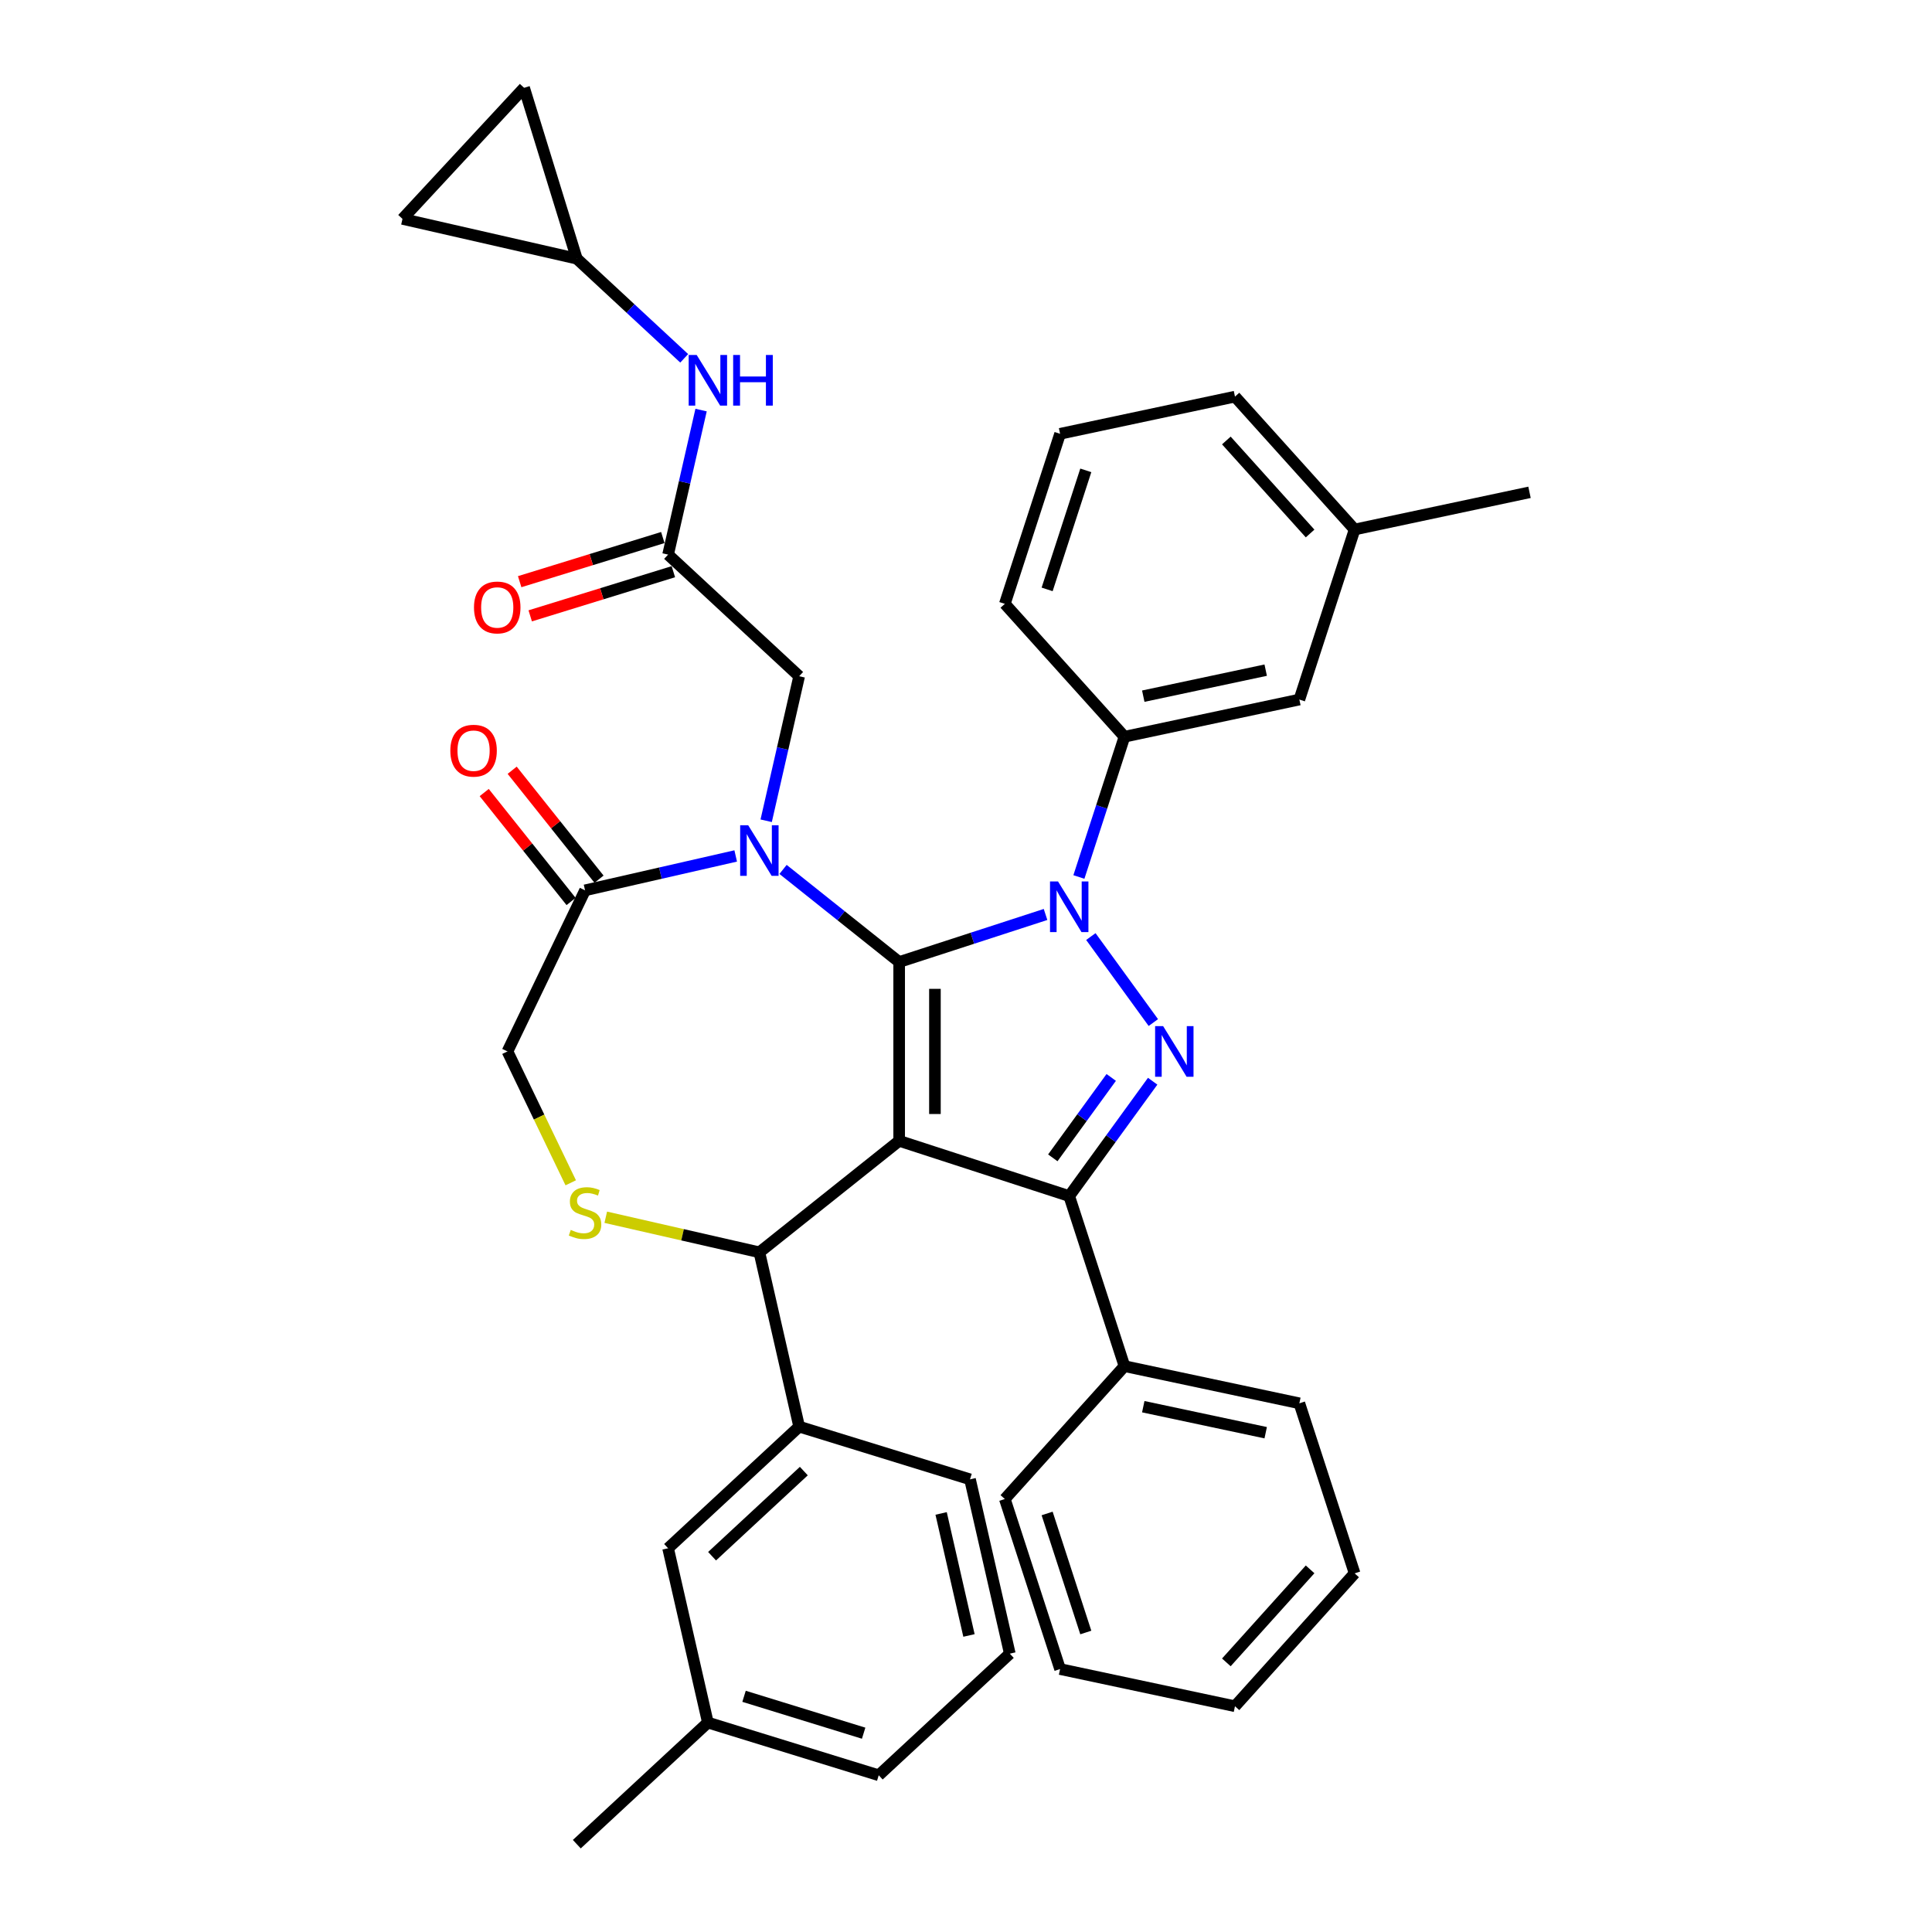 <?xml version='1.0' encoding='iso-8859-1'?>
<svg version='1.1' baseProfile='full'
              xmlns='http://www.w3.org/2000/svg'
                      xmlns:rdkit='http://www.rdkit.org/xml'
                      xmlns:xlink='http://www.w3.org/1999/xlink'
                  xml:space='preserve'
width='1000px' height='1000px' viewBox='0 0 1000 1000'>
<!-- END OF HEADER -->
<rect style='opacity:1.0;fill:#FFFFFF;stroke:none' width='1000' height='1000' x='0' y='0'> </rect>
<path class='bond-0' d='M 345.802,287.066 L 354.34,249.662' style='fill:none;fill-rule:evenodd;stroke:#000000;stroke-width:6px;stroke-linecap:butt;stroke-linejoin:miter;stroke-opacity:1' />
<path class='bond-0' d='M 354.34,249.662 L 362.877,212.257' style='fill:none;fill-rule:evenodd;stroke:#0000FF;stroke-width:6px;stroke-linecap:butt;stroke-linejoin:miter;stroke-opacity:1' />
<path class='bond-1' d='M 343.074,278.223 L 306.029,289.65' style='fill:none;fill-rule:evenodd;stroke:#000000;stroke-width:6px;stroke-linecap:butt;stroke-linejoin:miter;stroke-opacity:1' />
<path class='bond-1' d='M 306.029,289.65 L 268.983,301.077' style='fill:none;fill-rule:evenodd;stroke:#FF0000;stroke-width:6px;stroke-linecap:butt;stroke-linejoin:miter;stroke-opacity:1' />
<path class='bond-1' d='M 348.53,295.91 L 311.485,307.337' style='fill:none;fill-rule:evenodd;stroke:#000000;stroke-width:6px;stroke-linecap:butt;stroke-linejoin:miter;stroke-opacity:1' />
<path class='bond-1' d='M 311.485,307.337 L 274.439,318.764' style='fill:none;fill-rule:evenodd;stroke:#FF0000;stroke-width:6px;stroke-linecap:butt;stroke-linejoin:miter;stroke-opacity:1' />
<path class='bond-2' d='M 345.802,287.066 L 413.645,350.014' style='fill:none;fill-rule:evenodd;stroke:#000000;stroke-width:6px;stroke-linecap:butt;stroke-linejoin:miter;stroke-opacity:1' />
<path class='bond-3' d='M 298.554,133.891 L 271.275,45.455' style='fill:none;fill-rule:evenodd;stroke:#000000;stroke-width:6px;stroke-linecap:butt;stroke-linejoin:miter;stroke-opacity:1' />
<path class='bond-4' d='M 298.554,133.891 L 208.327,113.297' style='fill:none;fill-rule:evenodd;stroke:#000000;stroke-width:6px;stroke-linecap:butt;stroke-linejoin:miter;stroke-opacity:1' />
<path class='bond-5' d='M 298.554,133.891 L 326.348,159.68' style='fill:none;fill-rule:evenodd;stroke:#000000;stroke-width:6px;stroke-linecap:butt;stroke-linejoin:miter;stroke-opacity:1' />
<path class='bond-5' d='M 326.348,159.68 L 354.143,185.469' style='fill:none;fill-rule:evenodd;stroke:#0000FF;stroke-width:6px;stroke-linecap:butt;stroke-linejoin:miter;stroke-opacity:1' />
<path class='bond-6' d='M 271.275,45.455 L 208.327,113.297' style='fill:none;fill-rule:evenodd;stroke:#000000;stroke-width:6px;stroke-linecap:butt;stroke-linejoin:miter;stroke-opacity:1' />
<path class='bond-7' d='M 558.435,453.927 L 570.23,417.627' style='fill:none;fill-rule:evenodd;stroke:#0000FF;stroke-width:6px;stroke-linecap:butt;stroke-linejoin:miter;stroke-opacity:1' />
<path class='bond-7' d='M 570.23,417.627 L 582.024,381.327' style='fill:none;fill-rule:evenodd;stroke:#000000;stroke-width:6px;stroke-linecap:butt;stroke-linejoin:miter;stroke-opacity:1' />
<path class='bond-8' d='M 541.172,473.327 L 503.29,485.635' style='fill:none;fill-rule:evenodd;stroke:#0000FF;stroke-width:6px;stroke-linecap:butt;stroke-linejoin:miter;stroke-opacity:1' />
<path class='bond-8' d='M 503.29,485.635 L 465.407,497.944' style='fill:none;fill-rule:evenodd;stroke:#000000;stroke-width:6px;stroke-linecap:butt;stroke-linejoin:miter;stroke-opacity:1' />
<path class='bond-9' d='M 564.627,484.764 L 596.967,529.276' style='fill:none;fill-rule:evenodd;stroke:#0000FF;stroke-width:6px;stroke-linecap:butt;stroke-linejoin:miter;stroke-opacity:1' />
<path class='bond-10' d='M 553.425,619.091 L 582.024,707.109' style='fill:none;fill-rule:evenodd;stroke:#000000;stroke-width:6px;stroke-linecap:butt;stroke-linejoin:miter;stroke-opacity:1' />
<path class='bond-11' d='M 553.425,619.091 L 465.407,590.492' style='fill:none;fill-rule:evenodd;stroke:#000000;stroke-width:6px;stroke-linecap:butt;stroke-linejoin:miter;stroke-opacity:1' />
<path class='bond-12' d='M 553.425,619.091 L 575.023,589.363' style='fill:none;fill-rule:evenodd;stroke:#000000;stroke-width:6px;stroke-linecap:butt;stroke-linejoin:miter;stroke-opacity:1' />
<path class='bond-12' d='M 575.023,589.363 L 596.621,559.636' style='fill:none;fill-rule:evenodd;stroke:#0000FF;stroke-width:6px;stroke-linecap:butt;stroke-linejoin:miter;stroke-opacity:1' />
<path class='bond-12' d='M 544.93,599.293 L 560.049,578.484' style='fill:none;fill-rule:evenodd;stroke:#000000;stroke-width:6px;stroke-linecap:butt;stroke-linejoin:miter;stroke-opacity:1' />
<path class='bond-12' d='M 560.049,578.484 L 575.167,557.675' style='fill:none;fill-rule:evenodd;stroke:#0000FF;stroke-width:6px;stroke-linecap:butt;stroke-linejoin:miter;stroke-opacity:1' />
<path class='bond-13' d='M 465.407,590.492 L 465.407,497.944' style='fill:none;fill-rule:evenodd;stroke:#000000;stroke-width:6px;stroke-linecap:butt;stroke-linejoin:miter;stroke-opacity:1' />
<path class='bond-13' d='M 483.917,576.61 L 483.917,511.826' style='fill:none;fill-rule:evenodd;stroke:#000000;stroke-width:6px;stroke-linecap:butt;stroke-linejoin:miter;stroke-opacity:1' />
<path class='bond-14' d='M 465.407,590.492 L 393.051,648.194' style='fill:none;fill-rule:evenodd;stroke:#000000;stroke-width:6px;stroke-linecap:butt;stroke-linejoin:miter;stroke-opacity:1' />
<path class='bond-15' d='M 465.407,497.944 L 435.356,473.979' style='fill:none;fill-rule:evenodd;stroke:#000000;stroke-width:6px;stroke-linecap:butt;stroke-linejoin:miter;stroke-opacity:1' />
<path class='bond-15' d='M 435.356,473.979 L 405.304,450.013' style='fill:none;fill-rule:evenodd;stroke:#0000FF;stroke-width:6px;stroke-linecap:butt;stroke-linejoin:miter;stroke-opacity:1' />
<path class='bond-16' d='M 380.797,443.038 L 341.81,451.937' style='fill:none;fill-rule:evenodd;stroke:#0000FF;stroke-width:6px;stroke-linecap:butt;stroke-linejoin:miter;stroke-opacity:1' />
<path class='bond-16' d='M 341.81,451.937 L 302.823,460.835' style='fill:none;fill-rule:evenodd;stroke:#000000;stroke-width:6px;stroke-linecap:butt;stroke-linejoin:miter;stroke-opacity:1' />
<path class='bond-17' d='M 396.57,424.823 L 405.107,387.419' style='fill:none;fill-rule:evenodd;stroke:#0000FF;stroke-width:6px;stroke-linecap:butt;stroke-linejoin:miter;stroke-opacity:1' />
<path class='bond-17' d='M 405.107,387.419 L 413.645,350.014' style='fill:none;fill-rule:evenodd;stroke:#000000;stroke-width:6px;stroke-linecap:butt;stroke-linejoin:miter;stroke-opacity:1' />
<path class='bond-18' d='M 302.823,460.835 L 262.669,544.218' style='fill:none;fill-rule:evenodd;stroke:#000000;stroke-width:6px;stroke-linecap:butt;stroke-linejoin:miter;stroke-opacity:1' />
<path class='bond-19' d='M 310.059,455.065 L 287.577,426.874' style='fill:none;fill-rule:evenodd;stroke:#000000;stroke-width:6px;stroke-linecap:butt;stroke-linejoin:miter;stroke-opacity:1' />
<path class='bond-19' d='M 287.577,426.874 L 265.095,398.682' style='fill:none;fill-rule:evenodd;stroke:#FF0000;stroke-width:6px;stroke-linecap:butt;stroke-linejoin:miter;stroke-opacity:1' />
<path class='bond-19' d='M 295.588,466.606 L 273.106,438.414' style='fill:none;fill-rule:evenodd;stroke:#000000;stroke-width:6px;stroke-linecap:butt;stroke-linejoin:miter;stroke-opacity:1' />
<path class='bond-19' d='M 273.106,438.414 L 250.624,410.223' style='fill:none;fill-rule:evenodd;stroke:#FF0000;stroke-width:6px;stroke-linecap:butt;stroke-linejoin:miter;stroke-opacity:1' />
<path class='bond-20' d='M 262.669,544.218 L 279.042,578.219' style='fill:none;fill-rule:evenodd;stroke:#000000;stroke-width:6px;stroke-linecap:butt;stroke-linejoin:miter;stroke-opacity:1' />
<path class='bond-20' d='M 279.042,578.219 L 295.416,612.219' style='fill:none;fill-rule:evenodd;stroke:#CCCC00;stroke-width:6px;stroke-linecap:butt;stroke-linejoin:miter;stroke-opacity:1' />
<path class='bond-21' d='M 313.54,630.047 L 353.296,639.12' style='fill:none;fill-rule:evenodd;stroke:#CCCC00;stroke-width:6px;stroke-linecap:butt;stroke-linejoin:miter;stroke-opacity:1' />
<path class='bond-21' d='M 353.296,639.12 L 393.051,648.194' style='fill:none;fill-rule:evenodd;stroke:#000000;stroke-width:6px;stroke-linecap:butt;stroke-linejoin:miter;stroke-opacity:1' />
<path class='bond-22' d='M 393.051,648.194 L 413.645,738.422' style='fill:none;fill-rule:evenodd;stroke:#000000;stroke-width:6px;stroke-linecap:butt;stroke-linejoin:miter;stroke-opacity:1' />
<path class='bond-23' d='M 413.645,738.422 L 345.802,801.37' style='fill:none;fill-rule:evenodd;stroke:#000000;stroke-width:6px;stroke-linecap:butt;stroke-linejoin:miter;stroke-opacity:1' />
<path class='bond-23' d='M 416.058,761.432 L 368.568,805.496' style='fill:none;fill-rule:evenodd;stroke:#000000;stroke-width:6px;stroke-linecap:butt;stroke-linejoin:miter;stroke-opacity:1' />
<path class='bond-24' d='M 413.645,738.422 L 502.08,765.7' style='fill:none;fill-rule:evenodd;stroke:#000000;stroke-width:6px;stroke-linecap:butt;stroke-linejoin:miter;stroke-opacity:1' />
<path class='bond-25' d='M 345.802,801.37 L 366.396,891.597' style='fill:none;fill-rule:evenodd;stroke:#000000;stroke-width:6px;stroke-linecap:butt;stroke-linejoin:miter;stroke-opacity:1' />
<path class='bond-26' d='M 502.08,765.7 L 522.674,855.928' style='fill:none;fill-rule:evenodd;stroke:#000000;stroke-width:6px;stroke-linecap:butt;stroke-linejoin:miter;stroke-opacity:1' />
<path class='bond-26' d='M 487.124,783.353 L 501.54,846.512' style='fill:none;fill-rule:evenodd;stroke:#000000;stroke-width:6px;stroke-linecap:butt;stroke-linejoin:miter;stroke-opacity:1' />
<path class='bond-27' d='M 582.024,381.327 L 672.549,362.086' style='fill:none;fill-rule:evenodd;stroke:#000000;stroke-width:6px;stroke-linecap:butt;stroke-linejoin:miter;stroke-opacity:1' />
<path class='bond-27' d='M 591.755,360.336 L 655.122,346.867' style='fill:none;fill-rule:evenodd;stroke:#000000;stroke-width:6px;stroke-linecap:butt;stroke-linejoin:miter;stroke-opacity:1' />
<path class='bond-28' d='M 582.024,381.327 L 520.098,312.551' style='fill:none;fill-rule:evenodd;stroke:#000000;stroke-width:6px;stroke-linecap:butt;stroke-linejoin:miter;stroke-opacity:1' />
<path class='bond-29' d='M 672.549,362.086 L 701.148,274.068' style='fill:none;fill-rule:evenodd;stroke:#000000;stroke-width:6px;stroke-linecap:butt;stroke-linejoin:miter;stroke-opacity:1' />
<path class='bond-30' d='M 582.024,707.109 L 672.549,726.35' style='fill:none;fill-rule:evenodd;stroke:#000000;stroke-width:6px;stroke-linecap:butt;stroke-linejoin:miter;stroke-opacity:1' />
<path class='bond-30' d='M 591.755,728.1 L 655.122,741.569' style='fill:none;fill-rule:evenodd;stroke:#000000;stroke-width:6px;stroke-linecap:butt;stroke-linejoin:miter;stroke-opacity:1' />
<path class='bond-31' d='M 582.024,707.109 L 520.098,775.885' style='fill:none;fill-rule:evenodd;stroke:#000000;stroke-width:6px;stroke-linecap:butt;stroke-linejoin:miter;stroke-opacity:1' />
<path class='bond-32' d='M 672.549,726.35 L 701.148,814.368' style='fill:none;fill-rule:evenodd;stroke:#000000;stroke-width:6px;stroke-linecap:butt;stroke-linejoin:miter;stroke-opacity:1' />
<path class='bond-33' d='M 520.098,775.885 L 548.696,863.903' style='fill:none;fill-rule:evenodd;stroke:#000000;stroke-width:6px;stroke-linecap:butt;stroke-linejoin:miter;stroke-opacity:1' />
<path class='bond-33' d='M 541.991,783.368 L 562.01,844.98' style='fill:none;fill-rule:evenodd;stroke:#000000;stroke-width:6px;stroke-linecap:butt;stroke-linejoin:miter;stroke-opacity:1' />
<path class='bond-34' d='M 701.148,814.368 L 639.222,883.145' style='fill:none;fill-rule:evenodd;stroke:#000000;stroke-width:6px;stroke-linecap:butt;stroke-linejoin:miter;stroke-opacity:1' />
<path class='bond-34' d='M 678.104,812.299 L 634.755,860.443' style='fill:none;fill-rule:evenodd;stroke:#000000;stroke-width:6px;stroke-linecap:butt;stroke-linejoin:miter;stroke-opacity:1' />
<path class='bond-35' d='M 548.696,863.903 L 639.222,883.145' style='fill:none;fill-rule:evenodd;stroke:#000000;stroke-width:6px;stroke-linecap:butt;stroke-linejoin:miter;stroke-opacity:1' />
<path class='bond-36' d='M 701.148,274.068 L 791.673,254.826' style='fill:none;fill-rule:evenodd;stroke:#000000;stroke-width:6px;stroke-linecap:butt;stroke-linejoin:miter;stroke-opacity:1' />
<path class='bond-37' d='M 701.148,274.068 L 639.222,205.291' style='fill:none;fill-rule:evenodd;stroke:#000000;stroke-width:6px;stroke-linecap:butt;stroke-linejoin:miter;stroke-opacity:1' />
<path class='bond-37' d='M 678.104,276.137 L 634.755,227.993' style='fill:none;fill-rule:evenodd;stroke:#000000;stroke-width:6px;stroke-linecap:butt;stroke-linejoin:miter;stroke-opacity:1' />
<path class='bond-38' d='M 548.696,224.533 L 520.098,312.551' style='fill:none;fill-rule:evenodd;stroke:#000000;stroke-width:6px;stroke-linecap:butt;stroke-linejoin:miter;stroke-opacity:1' />
<path class='bond-38' d='M 562.01,243.456 L 541.991,305.068' style='fill:none;fill-rule:evenodd;stroke:#000000;stroke-width:6px;stroke-linecap:butt;stroke-linejoin:miter;stroke-opacity:1' />
<path class='bond-39' d='M 548.696,224.533 L 639.222,205.291' style='fill:none;fill-rule:evenodd;stroke:#000000;stroke-width:6px;stroke-linecap:butt;stroke-linejoin:miter;stroke-opacity:1' />
<path class='bond-40' d='M 366.396,891.597 L 298.554,954.545' style='fill:none;fill-rule:evenodd;stroke:#000000;stroke-width:6px;stroke-linecap:butt;stroke-linejoin:miter;stroke-opacity:1' />
<path class='bond-41' d='M 366.396,891.597 L 454.832,918.876' style='fill:none;fill-rule:evenodd;stroke:#000000;stroke-width:6px;stroke-linecap:butt;stroke-linejoin:miter;stroke-opacity:1' />
<path class='bond-41' d='M 385.117,878.002 L 447.022,897.097' style='fill:none;fill-rule:evenodd;stroke:#000000;stroke-width:6px;stroke-linecap:butt;stroke-linejoin:miter;stroke-opacity:1' />
<path class='bond-42' d='M 522.674,855.928 L 454.832,918.876' style='fill:none;fill-rule:evenodd;stroke:#000000;stroke-width:6px;stroke-linecap:butt;stroke-linejoin:miter;stroke-opacity:1' />
<path  class='atom-2' d='M 360.603 183.734
L 369.191 197.616
Q 370.042 198.986, 371.412 201.466
Q 372.782 203.947, 372.856 204.095
L 372.856 183.734
L 376.336 183.734
L 376.336 209.944
L 372.745 209.944
L 363.527 194.766
Q 362.454 192.989, 361.306 190.953
Q 360.195 188.917, 359.862 188.287
L 359.862 209.944
L 356.456 209.944
L 356.456 183.734
L 360.603 183.734
' fill='#0000FF'/>
<path  class='atom-2' d='M 379.482 183.734
L 383.036 183.734
L 383.036 194.877
L 396.437 194.877
L 396.437 183.734
L 399.991 183.734
L 399.991 209.944
L 396.437 209.944
L 396.437 197.838
L 383.036 197.838
L 383.036 209.944
L 379.482 209.944
L 379.482 183.734
' fill='#0000FF'/>
<path  class='atom-3' d='M 245.335 314.419
Q 245.335 308.126, 248.445 304.609
Q 251.554 301.092, 257.366 301.092
Q 263.178 301.092, 266.288 304.609
Q 269.398 308.126, 269.398 314.419
Q 269.398 320.786, 266.251 324.414
Q 263.104 328.005, 257.366 328.005
Q 251.591 328.005, 248.445 324.414
Q 245.335 320.823, 245.335 314.419
M 257.366 325.043
Q 261.364 325.043, 263.512 322.378
Q 265.696 319.676, 265.696 314.419
Q 265.696 309.273, 263.512 306.682
Q 261.364 304.054, 257.366 304.054
Q 253.368 304.054, 251.184 306.645
Q 249.037 309.236, 249.037 314.419
Q 249.037 319.713, 251.184 322.378
Q 253.368 325.043, 257.366 325.043
' fill='#FF0000'/>
<path  class='atom-5' d='M 547.632 456.241
L 556.22 470.123
Q 557.072 471.493, 558.441 473.973
Q 559.811 476.453, 559.885 476.601
L 559.885 456.241
L 563.365 456.241
L 563.365 482.45
L 559.774 482.45
L 550.556 467.272
Q 549.483 465.495, 548.335 463.459
Q 547.225 461.423, 546.891 460.794
L 546.891 482.45
L 543.486 482.45
L 543.486 456.241
L 547.632 456.241
' fill='#0000FF'/>
<path  class='atom-7' d='M 602.03 531.113
L 610.618 544.995
Q 611.47 546.365, 612.84 548.845
Q 614.209 551.326, 614.283 551.474
L 614.283 531.113
L 617.763 531.113
L 617.763 557.323
L 614.172 557.323
L 604.954 542.145
Q 603.881 540.368, 602.733 538.332
Q 601.623 536.296, 601.29 535.667
L 601.29 557.323
L 597.884 557.323
L 597.884 531.113
L 602.03 531.113
' fill='#0000FF'/>
<path  class='atom-10' d='M 387.257 427.137
L 395.846 441.019
Q 396.697 442.389, 398.067 444.869
Q 399.437 447.349, 399.511 447.497
L 399.511 427.137
L 402.99 427.137
L 402.99 453.346
L 399.399 453.346
L 390.182 438.169
Q 389.108 436.392, 387.961 434.356
Q 386.85 432.32, 386.517 431.69
L 386.517 453.346
L 383.111 453.346
L 383.111 427.137
L 387.257 427.137
' fill='#0000FF'/>
<path  class='atom-13' d='M 295.42 636.596
Q 295.716 636.707, 296.937 637.225
Q 298.159 637.744, 299.492 638.077
Q 300.861 638.373, 302.194 638.373
Q 304.674 638.373, 306.118 637.188
Q 307.562 635.967, 307.562 633.857
Q 307.562 632.413, 306.822 631.525
Q 306.118 630.636, 305.008 630.155
Q 303.897 629.674, 302.046 629.118
Q 299.714 628.415, 298.307 627.749
Q 296.937 627.082, 295.938 625.676
Q 294.975 624.269, 294.975 621.9
Q 294.975 618.605, 297.197 616.569
Q 299.455 614.533, 303.897 614.533
Q 306.933 614.533, 310.375 615.977
L 309.524 618.827
Q 306.377 617.531, 304.008 617.531
Q 301.454 617.531, 300.047 618.605
Q 298.64 619.641, 298.677 621.455
Q 298.677 622.862, 299.381 623.713
Q 300.121 624.565, 301.158 625.046
Q 302.231 625.527, 304.008 626.083
Q 306.377 626.823, 307.784 627.563
Q 309.191 628.304, 310.19 629.822
Q 311.227 631.302, 311.227 633.857
Q 311.227 637.485, 308.784 639.447
Q 306.377 641.372, 302.342 641.372
Q 300.01 641.372, 298.233 640.853
Q 296.493 640.372, 294.42 639.521
L 295.42 636.596
' fill='#CCCC00'/>
<path  class='atom-15' d='M 233.09 388.553
Q 233.09 382.26, 236.199 378.743
Q 239.309 375.226, 245.121 375.226
Q 250.933 375.226, 254.043 378.743
Q 257.152 382.26, 257.152 388.553
Q 257.152 394.92, 254.006 398.548
Q 250.859 402.139, 245.121 402.139
Q 239.346 402.139, 236.199 398.548
Q 233.09 394.957, 233.09 388.553
M 245.121 399.177
Q 249.119 399.177, 251.266 396.512
Q 253.45 393.81, 253.45 388.553
Q 253.45 383.407, 251.266 380.816
Q 249.119 378.188, 245.121 378.188
Q 241.123 378.188, 238.939 380.779
Q 236.792 383.37, 236.792 388.553
Q 236.792 393.847, 238.939 396.512
Q 241.123 399.177, 245.121 399.177
' fill='#FF0000'/>
</svg>
